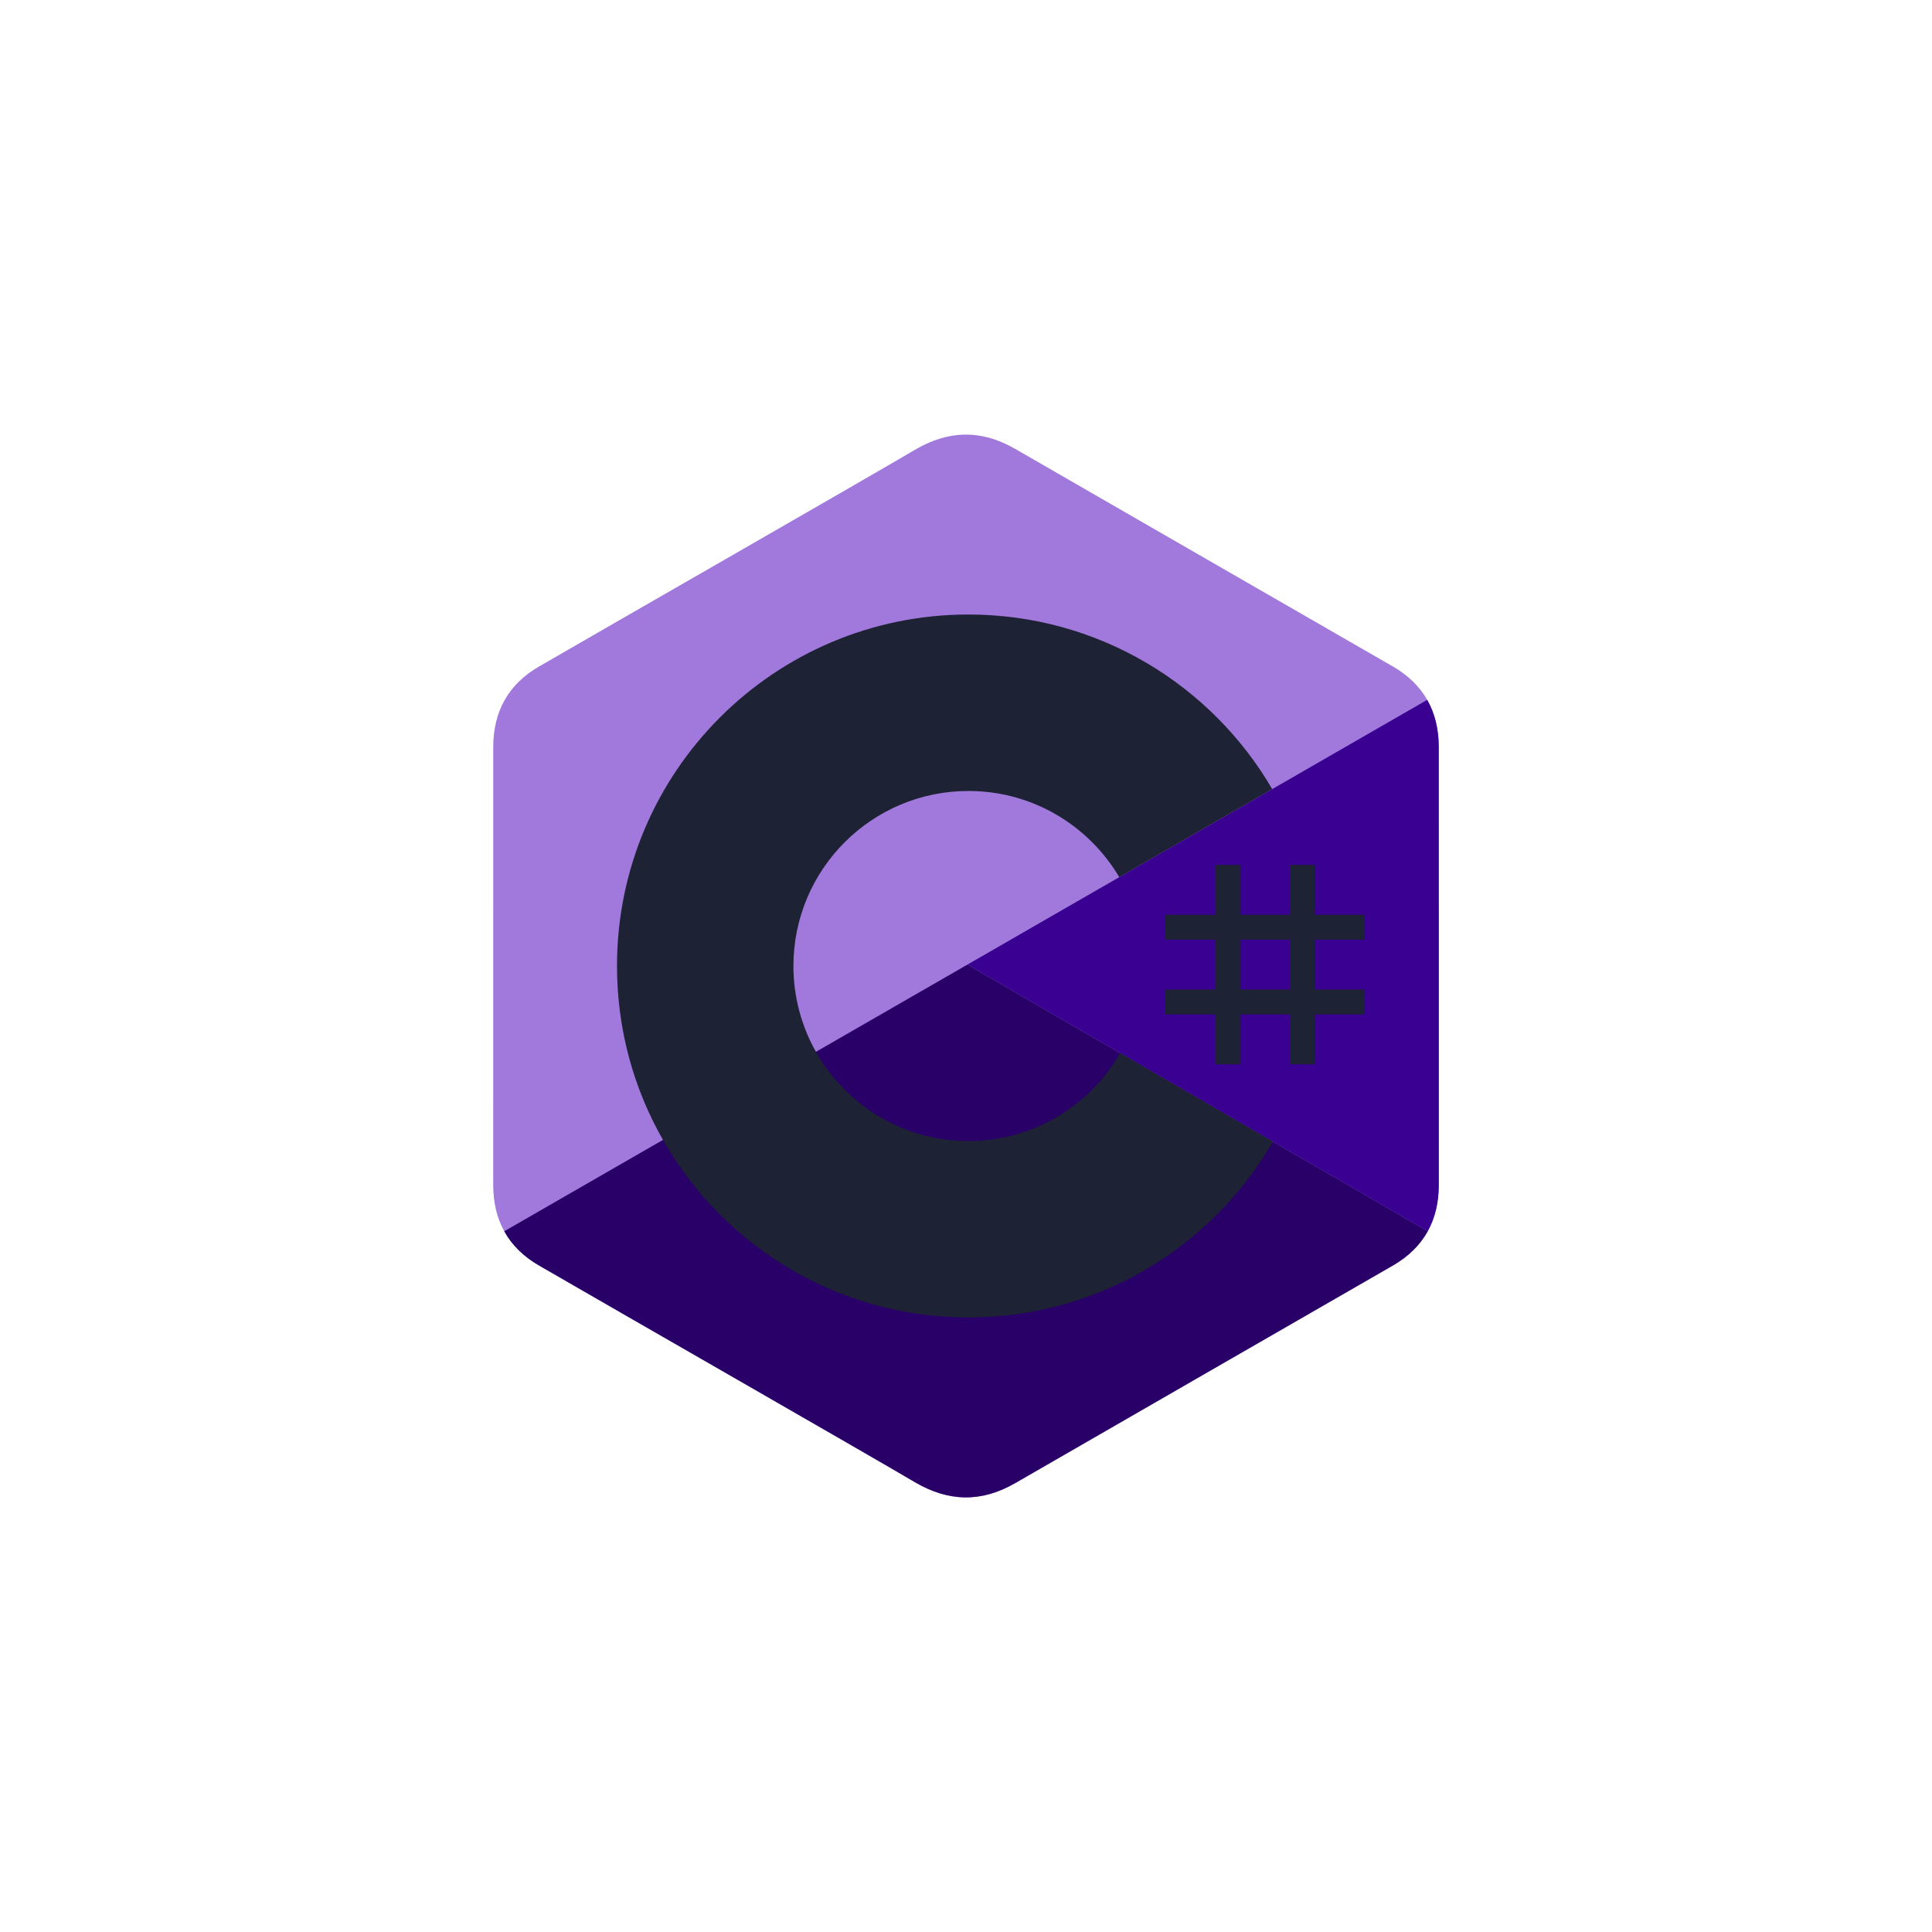 <svg width="56" height="56" viewBox="0 0 56 56" fill="none" xmlns="http://www.w3.org/2000/svg">
<path d="M41.703 21.654C41.703 21.136 41.592 20.678 41.368 20.286C41.148 19.899 40.818 19.576 40.376 19.32C36.727 17.216 33.075 15.118 29.427 13.012C28.444 12.444 27.491 12.465 26.514 13.041C25.062 13.898 17.791 18.064 15.624 19.319C14.732 19.835 14.297 20.626 14.297 21.653C14.296 25.884 14.297 30.116 14.296 34.347C14.296 34.853 14.402 35.302 14.616 35.689C14.836 36.087 15.171 36.42 15.623 36.681C17.79 37.936 25.062 42.102 26.514 42.959C27.491 43.535 28.444 43.556 29.428 42.988C33.075 40.882 36.728 38.784 40.377 36.68C40.83 36.418 41.164 36.086 41.384 35.688C41.598 35.301 41.704 34.852 41.704 34.346C41.704 34.346 41.704 25.885 41.703 21.654Z" fill="#A179DC"/>
<path d="M28.042 27.959L14.616 35.689C14.836 36.087 15.171 36.42 15.623 36.681C17.79 37.936 25.062 42.102 26.514 42.959C27.491 43.535 28.444 43.556 29.428 42.988C33.075 40.882 36.728 38.784 40.377 36.68C40.83 36.418 41.164 36.086 41.384 35.688L28.042 27.959Z" fill="#280068"/>
<path d="M41.703 21.654C41.703 21.136 41.592 20.678 41.368 20.286L28.042 27.959L41.384 35.688C41.598 35.301 41.704 34.852 41.704 34.346C41.704 34.346 41.704 25.885 41.703 21.654Z" fill="#390091"/>
<path d="M35.947 25.069V26.514H37.392V25.069H38.114V26.514H39.559V27.236H38.114V28.681H39.559V29.404H38.114V30.849H37.392V29.404H35.947V30.849H35.224V29.404H33.779V28.681H35.224V27.236H33.779V26.514H35.224V25.069H35.947ZM37.392 27.236H35.947V28.681H37.392V27.236Z" fill="#1E2235"/>
<path d="M28.071 17.812C31.84 17.812 35.131 19.859 36.893 22.901L36.876 22.872L32.442 25.425C31.568 23.946 29.966 22.948 28.129 22.927L28.071 22.927C25.27 22.927 22.998 25.198 22.998 28C22.997 28.883 23.228 29.751 23.667 30.517C24.542 32.043 26.186 33.073 28.071 33.073C29.969 33.073 31.622 32.03 32.492 30.487L32.471 30.524L36.898 33.089C35.155 36.106 31.91 38.147 28.185 38.187L28.071 38.188C24.291 38.188 20.991 36.128 19.233 33.07C18.375 31.577 17.884 29.846 17.884 28C17.884 22.373 22.445 17.812 28.071 17.812L28.071 17.812Z" fill="#1E2235"/>
</svg>
